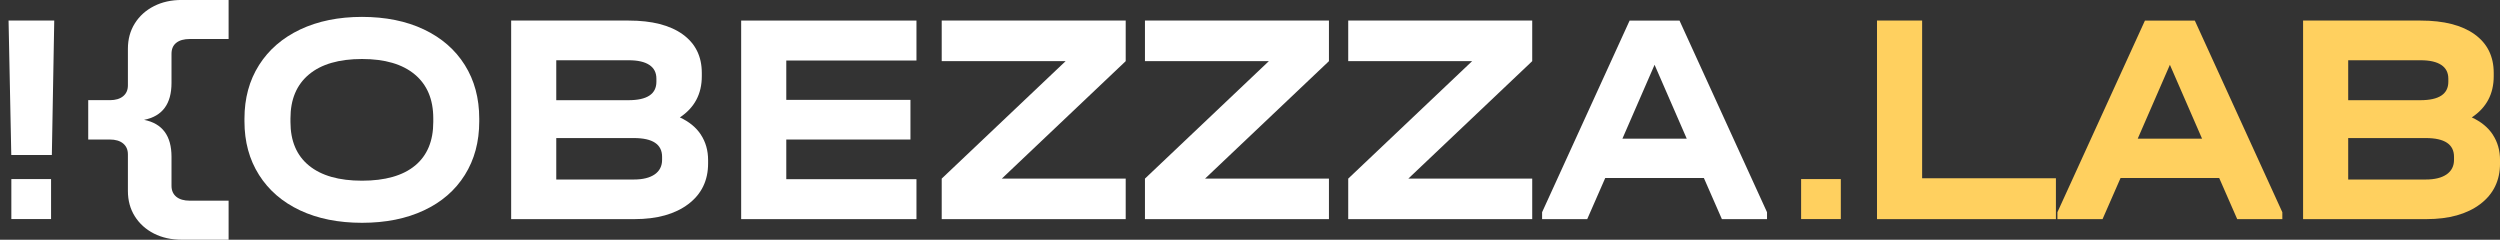 <?xml version="1.0" encoding="UTF-8"?> <svg xmlns="http://www.w3.org/2000/svg" width="292" height="28" viewBox="0 0 292 28" fill="none"><rect x="0" y="0" width="292" height="28" fill="#333333" stroke="none"/><g clip-path="url(#clip0_4385_1812)"><path d="M35.05 24.572C32.99 23.604 31.394 22.229 30.258 20.436C29.121 18.644 28.553 16.558 28.553 14.177V13.857C28.553 11.476 29.121 9.39 30.258 7.597C31.394 5.805 32.999 4.421 35.067 3.441C37.14 2.465 39.547 1.973 42.283 1.973C45.02 1.973 47.456 2.461 49.516 3.441C51.576 4.421 53.169 5.805 54.292 7.597C55.416 9.39 55.976 11.476 55.976 13.857V14.177C55.976 16.558 55.416 18.644 54.292 20.436C53.169 22.229 51.576 23.608 49.516 24.572C47.456 25.539 45.045 26.023 42.283 26.023C39.521 26.023 37.11 25.539 35.05 24.572ZM48.484 19.338C49.901 18.161 50.607 16.465 50.607 14.248V13.823C50.607 11.607 49.888 9.899 48.447 8.695C47.005 7.492 44.953 6.891 42.283 6.891C39.613 6.891 37.524 7.492 36.087 8.695C34.645 9.899 33.926 11.607 33.926 13.823V14.248C33.926 16.465 34.645 18.161 36.087 19.338C37.528 20.516 39.592 21.105 42.283 21.105C44.974 21.105 47.064 20.516 48.48 19.338H48.484Z" fill="white"></path><path d="M81.862 15.733C82.422 16.583 82.706 17.572 82.706 18.703V19.09C82.706 21.093 81.933 22.679 80.387 23.844C78.841 25.009 76.747 25.594 74.102 25.594H59.703V2.402H73.434C76.15 2.402 78.252 2.941 79.739 4.009C81.227 5.082 81.971 6.584 81.971 8.519V8.906C81.971 10.98 81.114 12.582 79.409 13.714C80.487 14.21 81.306 14.879 81.866 15.729L81.862 15.733ZM64.972 7.038V11.703H73.4C75.577 11.703 76.668 10.984 76.668 9.545V9.192C76.668 8.485 76.392 7.947 75.845 7.585C75.293 7.219 74.491 7.038 73.438 7.038H64.976H64.972ZM77.332 18.316C77.332 16.857 76.233 16.125 74.031 16.125H64.972V20.967H74.031C75.084 20.967 75.899 20.765 76.472 20.365C77.044 19.965 77.332 19.397 77.332 18.67V18.316Z" fill="white"></path><path d="M107.043 2.402V7.068H91.838V11.665H106.341V16.297H91.838V20.929H107.043V25.594H86.568V2.402H107.043Z" fill="white"></path><path d="M131.482 7.143L117.012 20.861H131.482V25.598H109.992V20.861L124.463 7.143H109.992V2.402H131.482V7.139V7.143Z" fill="white"></path><path d="M155.221 7.143L140.751 20.861H155.221V25.598H133.731V20.861L148.201 7.143H133.731V2.402H155.221V7.139V7.143Z" fill="white"></path><path d="M178.963 7.143L164.493 20.861H178.963V25.598H157.473V20.861L171.943 7.143H157.473V2.402H178.963V7.139V7.143Z" fill="white"></path><path d="M206.388 24.786V25.598H201.118L199.013 20.79H187.492L185.386 25.598H180.117V24.786L190.338 2.406H196.167L206.388 24.786ZM197.011 16.196L193.254 7.568L189.498 16.196H197.015H197.011Z" fill="white"></path><path d="M6.336 2.402L6.056 18.102H1.318L1 2.402H6.336Z" fill="white"></path><path d="M16.836 14C18.967 14.425 20.032 15.864 20.032 18.312V21.707C20.032 22.25 20.22 22.674 20.592 22.982C20.968 23.289 21.495 23.44 22.172 23.44H26.701V28H21.223C20.007 28 18.925 27.756 17.977 27.277C17.028 26.793 16.284 26.12 15.745 25.262C15.206 24.404 14.939 23.419 14.939 22.308V18.03C14.939 17.488 14.751 17.063 14.379 16.756C14.003 16.448 13.489 16.297 12.833 16.297H10.305V11.699H12.833C13.489 11.699 14.003 11.548 14.379 11.241C14.755 10.934 14.939 10.509 14.939 9.966V5.688C14.939 4.581 15.206 3.597 15.745 2.735C16.284 1.876 17.028 1.203 17.977 0.72C18.925 0.236 20.007 -0.004 21.223 -0.004H26.701V4.556H22.172C21.491 4.556 20.964 4.703 20.592 4.998C20.216 5.292 20.032 5.721 20.032 6.289V9.684C20.032 12.137 18.967 13.575 16.836 13.996V14Z" fill="white"></path><path d="M5.964 20.916H1.326V25.585H5.964V20.916Z" fill="white"></path><path fill-rule="evenodd" clip-rule="evenodd" d="M224.504 20.823V2.402H219.234V25.598H240.131V20.823H224.504ZM266.577 25.598V24.787L256.356 2.407H250.527L240.307 24.787V25.598H245.576L247.682 20.79H259.202L261.308 25.598H266.577ZM253.444 7.568L257.2 16.196H249.687L253.444 7.568ZM291.159 15.733C291.719 16.583 292.003 17.572 292.003 18.703V19.09C292.003 21.093 291.23 22.679 289.684 23.844C288.138 25.009 286.044 25.594 283.399 25.594H269V2.402H282.731C285.447 2.402 287.548 2.941 289.036 4.009C290.524 5.082 291.267 6.584 291.267 8.519V8.906C291.267 10.98 290.411 12.582 288.706 13.714C289.784 14.21 290.603 14.879 291.163 15.729L291.159 15.733ZM274.269 7.038V11.703H282.697C284.874 11.703 285.965 10.984 285.965 9.545V9.192C285.965 8.485 285.689 7.947 285.142 7.585C284.59 7.219 283.788 7.038 282.735 7.038H274.273H274.269ZM286.629 18.316C286.629 16.857 285.53 16.125 283.328 16.125H274.269V20.967H283.328C284.381 20.967 285.196 20.765 285.768 20.365C286.341 19.965 286.629 19.397 286.629 18.67V18.316ZM210.369 20.916H215.007V25.585H210.369V20.916Z" fill="#FFD05F"></path></g><defs><clipPath id="clip0_4385_1812"><rect width="292" height="28" fill="white"></rect></clipPath></defs></svg> 